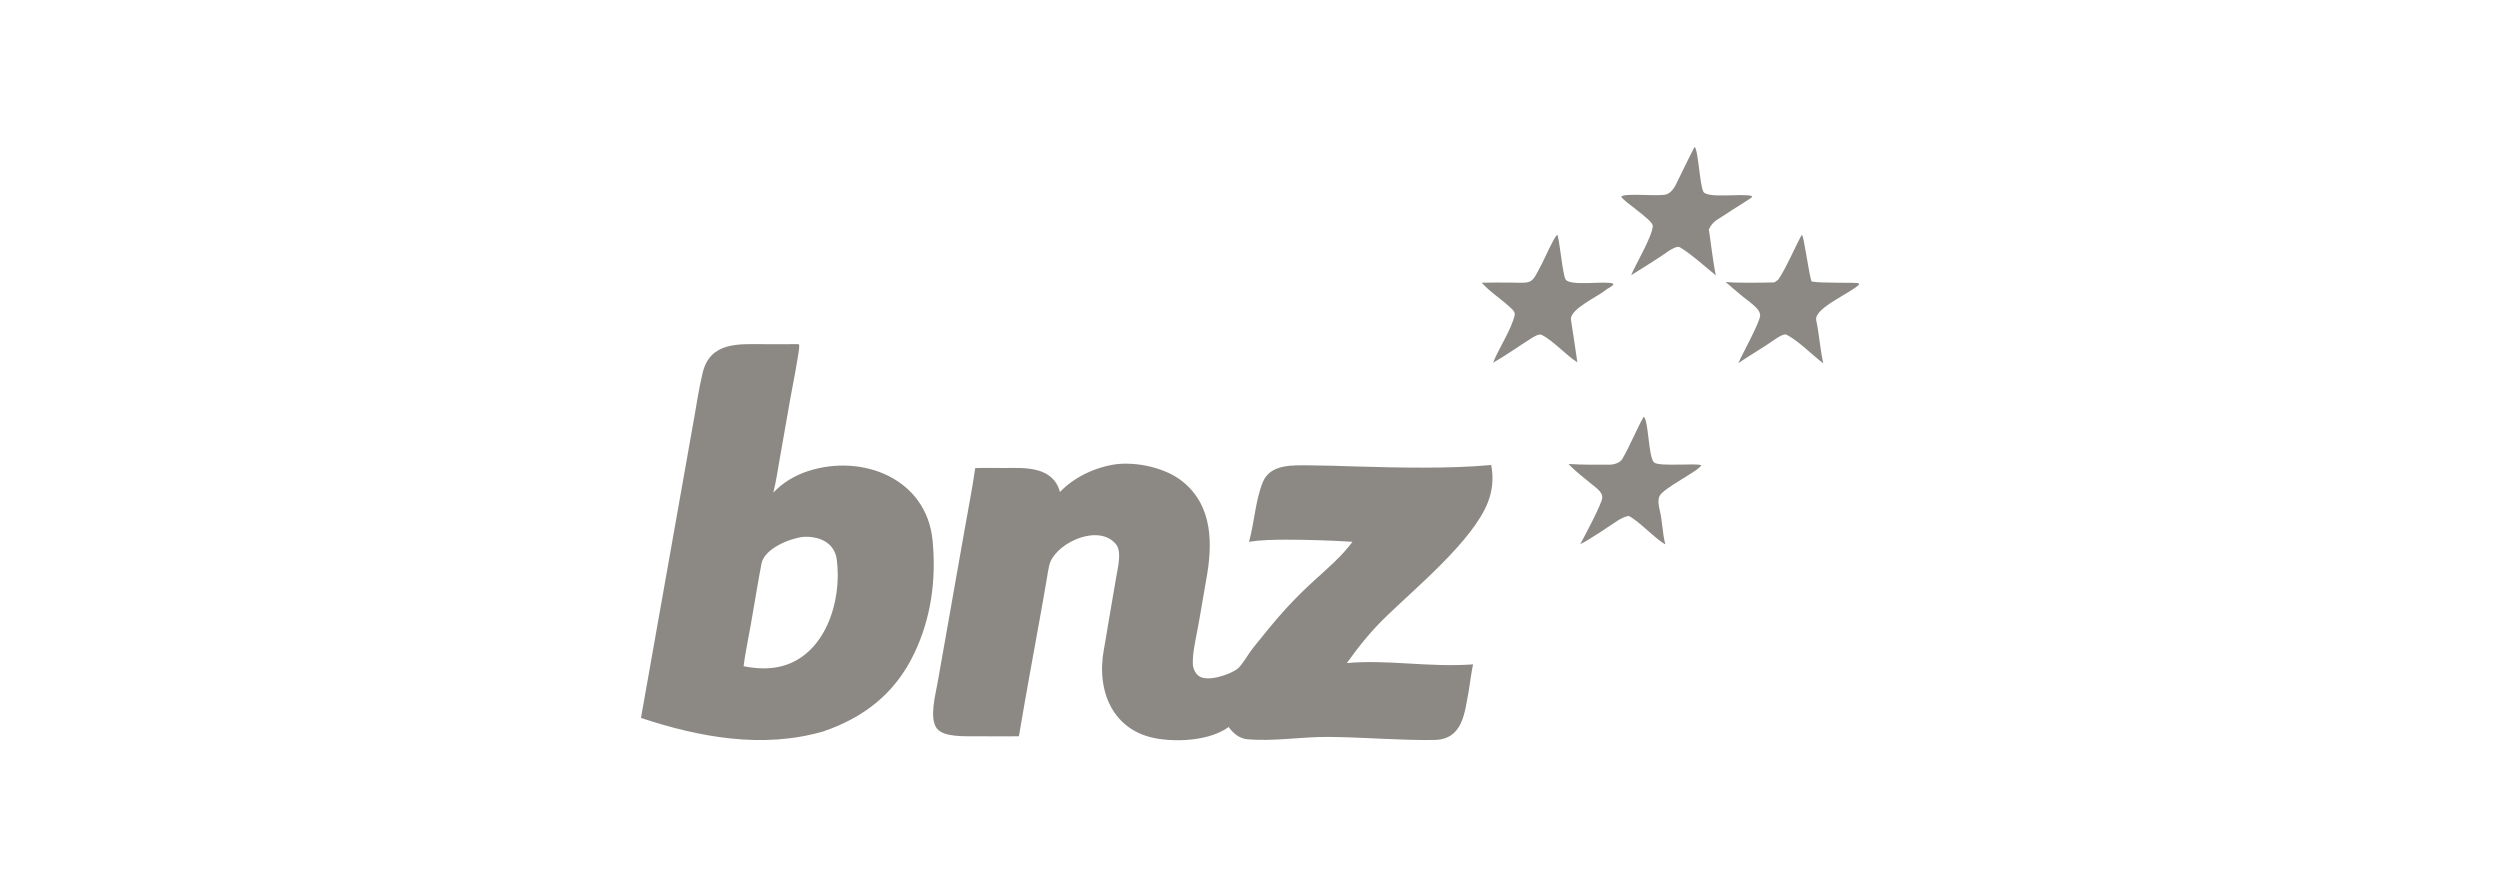 <svg xmlns="http://www.w3.org/2000/svg" fill="none" viewBox="0 0 186 66" height="66" width="186">
<path fill="#8C8884" d="M83.081 34.532C84.701 34.361 86.75 34.826 87.994 35.832C90.245 37.654 90.225 40.487 89.751 43.082C89.511 44.401 89.307 45.743 89.052 47.064C88.906 47.824 88.715 48.671 88.749 49.439C88.769 49.742 88.931 50.097 89.176 50.284C89.823 50.777 91.518 50.185 92.075 49.756C92.404 49.503 92.904 48.607 93.216 48.22C94.023 47.216 94.828 46.21 95.697 45.255C96.359 44.537 97.052 43.849 97.775 43.193C98.74 42.313 99.858 41.361 100.624 40.31C98.965 40.206 97.303 40.153 95.641 40.152C94.819 40.157 93.739 40.168 92.926 40.317C93.327 38.885 93.395 37.245 93.956 35.864C94.516 34.489 96.263 34.617 97.469 34.623C98.615 34.636 99.762 34.663 100.908 34.706C104.039 34.794 107.821 34.887 110.944 34.596C110.953 34.642 110.962 34.689 110.97 34.736C111.122 35.623 111.028 36.534 110.699 37.371C109.606 40.193 105.381 43.69 103.195 45.805C102.009 46.953 101.167 47.989 100.204 49.333C103.212 49.053 106.345 49.669 109.595 49.429C109.474 49.991 109.362 50.844 109.27 51.429C108.959 53.052 108.843 55.012 106.71 55.053C104.065 55.091 101.467 54.846 98.817 54.826C96.828 54.811 94.78 55.177 92.802 54.999C92.209 54.946 91.747 54.562 91.414 54.088C90.052 55.078 87.76 55.214 86.161 54.963C82.768 54.429 81.54 51.383 82.139 48.264C82.246 47.706 82.34 47.077 82.436 46.512L83.058 42.869C83.172 42.198 83.474 41.038 83.031 40.496C81.792 38.977 78.808 40.273 78.148 41.798C78.017 42.1 77.897 42.98 77.839 43.325C77.716 44.055 77.588 44.784 77.454 45.511C76.903 48.59 76.321 51.698 75.806 54.779C74.763 54.789 73.721 54.788 72.678 54.776C71.866 54.766 70.22 54.878 69.7 54.194C69.126 53.439 69.594 51.704 69.754 50.809L70.292 47.765L71.757 39.462C72.019 37.969 72.344 36.316 72.557 34.826C73.282 34.794 74.03 34.828 74.757 34.819C76.325 34.799 78.338 34.707 78.861 36.603C79.948 35.469 81.53 34.742 83.081 34.532Z"></path>
<path fill="#8C8884" d="M59.316 25.602L59.411 25.601L59.466 25.682C59.5 26.069 58.9 29.081 58.809 29.601L58.032 34.023C57.892 34.822 57.731 35.886 57.536 36.65C58.228 35.905 59.17 35.357 60.123 35.048C64.15 33.74 68.942 35.59 69.385 40.218C69.664 43.127 69.275 45.998 68.009 48.636C66.591 51.592 64.282 53.383 61.249 54.419C56.746 55.723 52.042 54.858 47.688 53.415L50.687 36.498L51.652 31.054C51.847 29.939 52.013 28.84 52.278 27.738C52.838 25.401 54.989 25.601 56.887 25.607C57.697 25.614 58.507 25.613 59.316 25.602ZM55.324 49.568C56.207 49.738 57.053 49.794 57.942 49.617C61.385 48.885 62.67 44.723 62.255 41.629C62.081 40.33 60.902 39.872 59.742 39.943C58.746 40.065 56.872 40.812 56.655 41.931C56.424 43.128 56.231 44.349 56.017 45.551C55.82 46.838 55.483 48.3 55.324 49.568Z"></path>
<path fill="#8C8884" d="M115.854 17.462C116.021 17.648 116.254 20.49 116.488 20.803C116.873 21.321 119.482 20.865 120.014 21.105L120.032 21.172C119.868 21.383 119.611 21.439 119.449 21.584C118.932 22.043 116.751 23.003 116.881 23.797C117.052 24.845 117.199 25.926 117.355 26.953C116.572 26.482 115.527 25.309 114.691 24.912C114.492 24.817 114.087 25.064 113.9 25.191C113.015 25.745 111.967 26.49 111.088 26.982C111.485 25.948 112.455 24.525 112.698 23.417C112.722 23.308 112.629 23.136 112.548 23.053C111.868 22.359 110.877 21.757 110.242 21.033C110.962 21.021 111.682 21.018 112.402 21.025C114.092 21.052 113.915 21.158 114.735 19.586C114.974 19.127 115.558 17.76 115.854 17.462Z"></path>
<path fill="#8C8884" d="M126.077 10.928C126.349 11.112 126.462 13.782 126.732 14.266C127.019 14.778 129.598 14.382 130.275 14.57C130.337 14.587 130.334 14.59 130.365 14.645C130.296 14.756 128.782 15.664 128.542 15.841C127.993 16.245 127.456 16.371 127.138 17.067C127.288 18.031 127.46 19.587 127.658 20.487C127.025 19.97 125.69 18.791 124.973 18.393C124.773 18.281 124.328 18.561 124.121 18.688C123.771 18.972 121.794 20.209 121.358 20.476C121.658 19.721 122.945 17.58 122.967 16.811C122.98 16.362 120.767 14.988 120.617 14.626C120.885 14.332 123.514 14.653 124.02 14.446C124.493 14.252 124.692 13.707 124.912 13.27C125.303 12.492 125.669 11.7 126.077 10.928Z"></path>
<path fill="#8C8884" d="M122.286 31.002C122.664 31.238 122.631 34.029 123.065 34.408C123.445 34.741 126.334 34.429 126.571 34.62C126.41 35.025 123.76 36.304 123.468 36.907C123.315 37.225 123.42 37.692 123.499 38.025C123.691 38.835 123.683 39.702 123.902 40.501C123.152 40.102 121.838 38.662 121.158 38.383C120.812 38.468 120.678 38.545 120.38 38.718C119.813 39.092 118.097 40.262 117.572 40.482C117.864 39.948 119.199 37.453 119.209 37.027C119.213 36.846 119.143 36.701 119.031 36.563C118.85 36.339 118.589 36.164 118.368 35.98C117.806 35.513 117.196 35.056 116.699 34.519C117.708 34.589 118.719 34.571 119.729 34.573C120.055 34.573 120.526 34.449 120.701 34.144C121.284 33.132 121.72 32.031 122.286 31.002Z"></path>
<path fill="#8C8884" d="M134.036 17.495L134.086 17.514C134.21 17.629 134.593 20.445 134.777 20.941C135.471 21.094 138.078 20.99 138.3 21.08L138.32 21.16C137.788 21.762 134.928 22.924 135.127 23.825C135.339 24.787 135.426 26.1 135.657 27.032C134.89 26.472 133.775 25.324 132.91 24.898C132.739 24.814 132.346 25.057 132.182 25.164C131.297 25.788 130.254 26.393 129.338 27.011C129.597 26.382 130.992 23.891 130.956 23.441C130.942 23.263 130.854 23.112 130.74 22.979C130.436 22.626 129.971 22.318 129.607 22.021C129.19 21.682 128.788 21.326 128.383 20.974C129.113 21.071 131.209 21.033 132.01 21.011C132.099 20.957 132.284 20.835 132.337 20.754C132.982 19.766 133.465 18.546 134.036 17.495Z"></path>
</svg>
